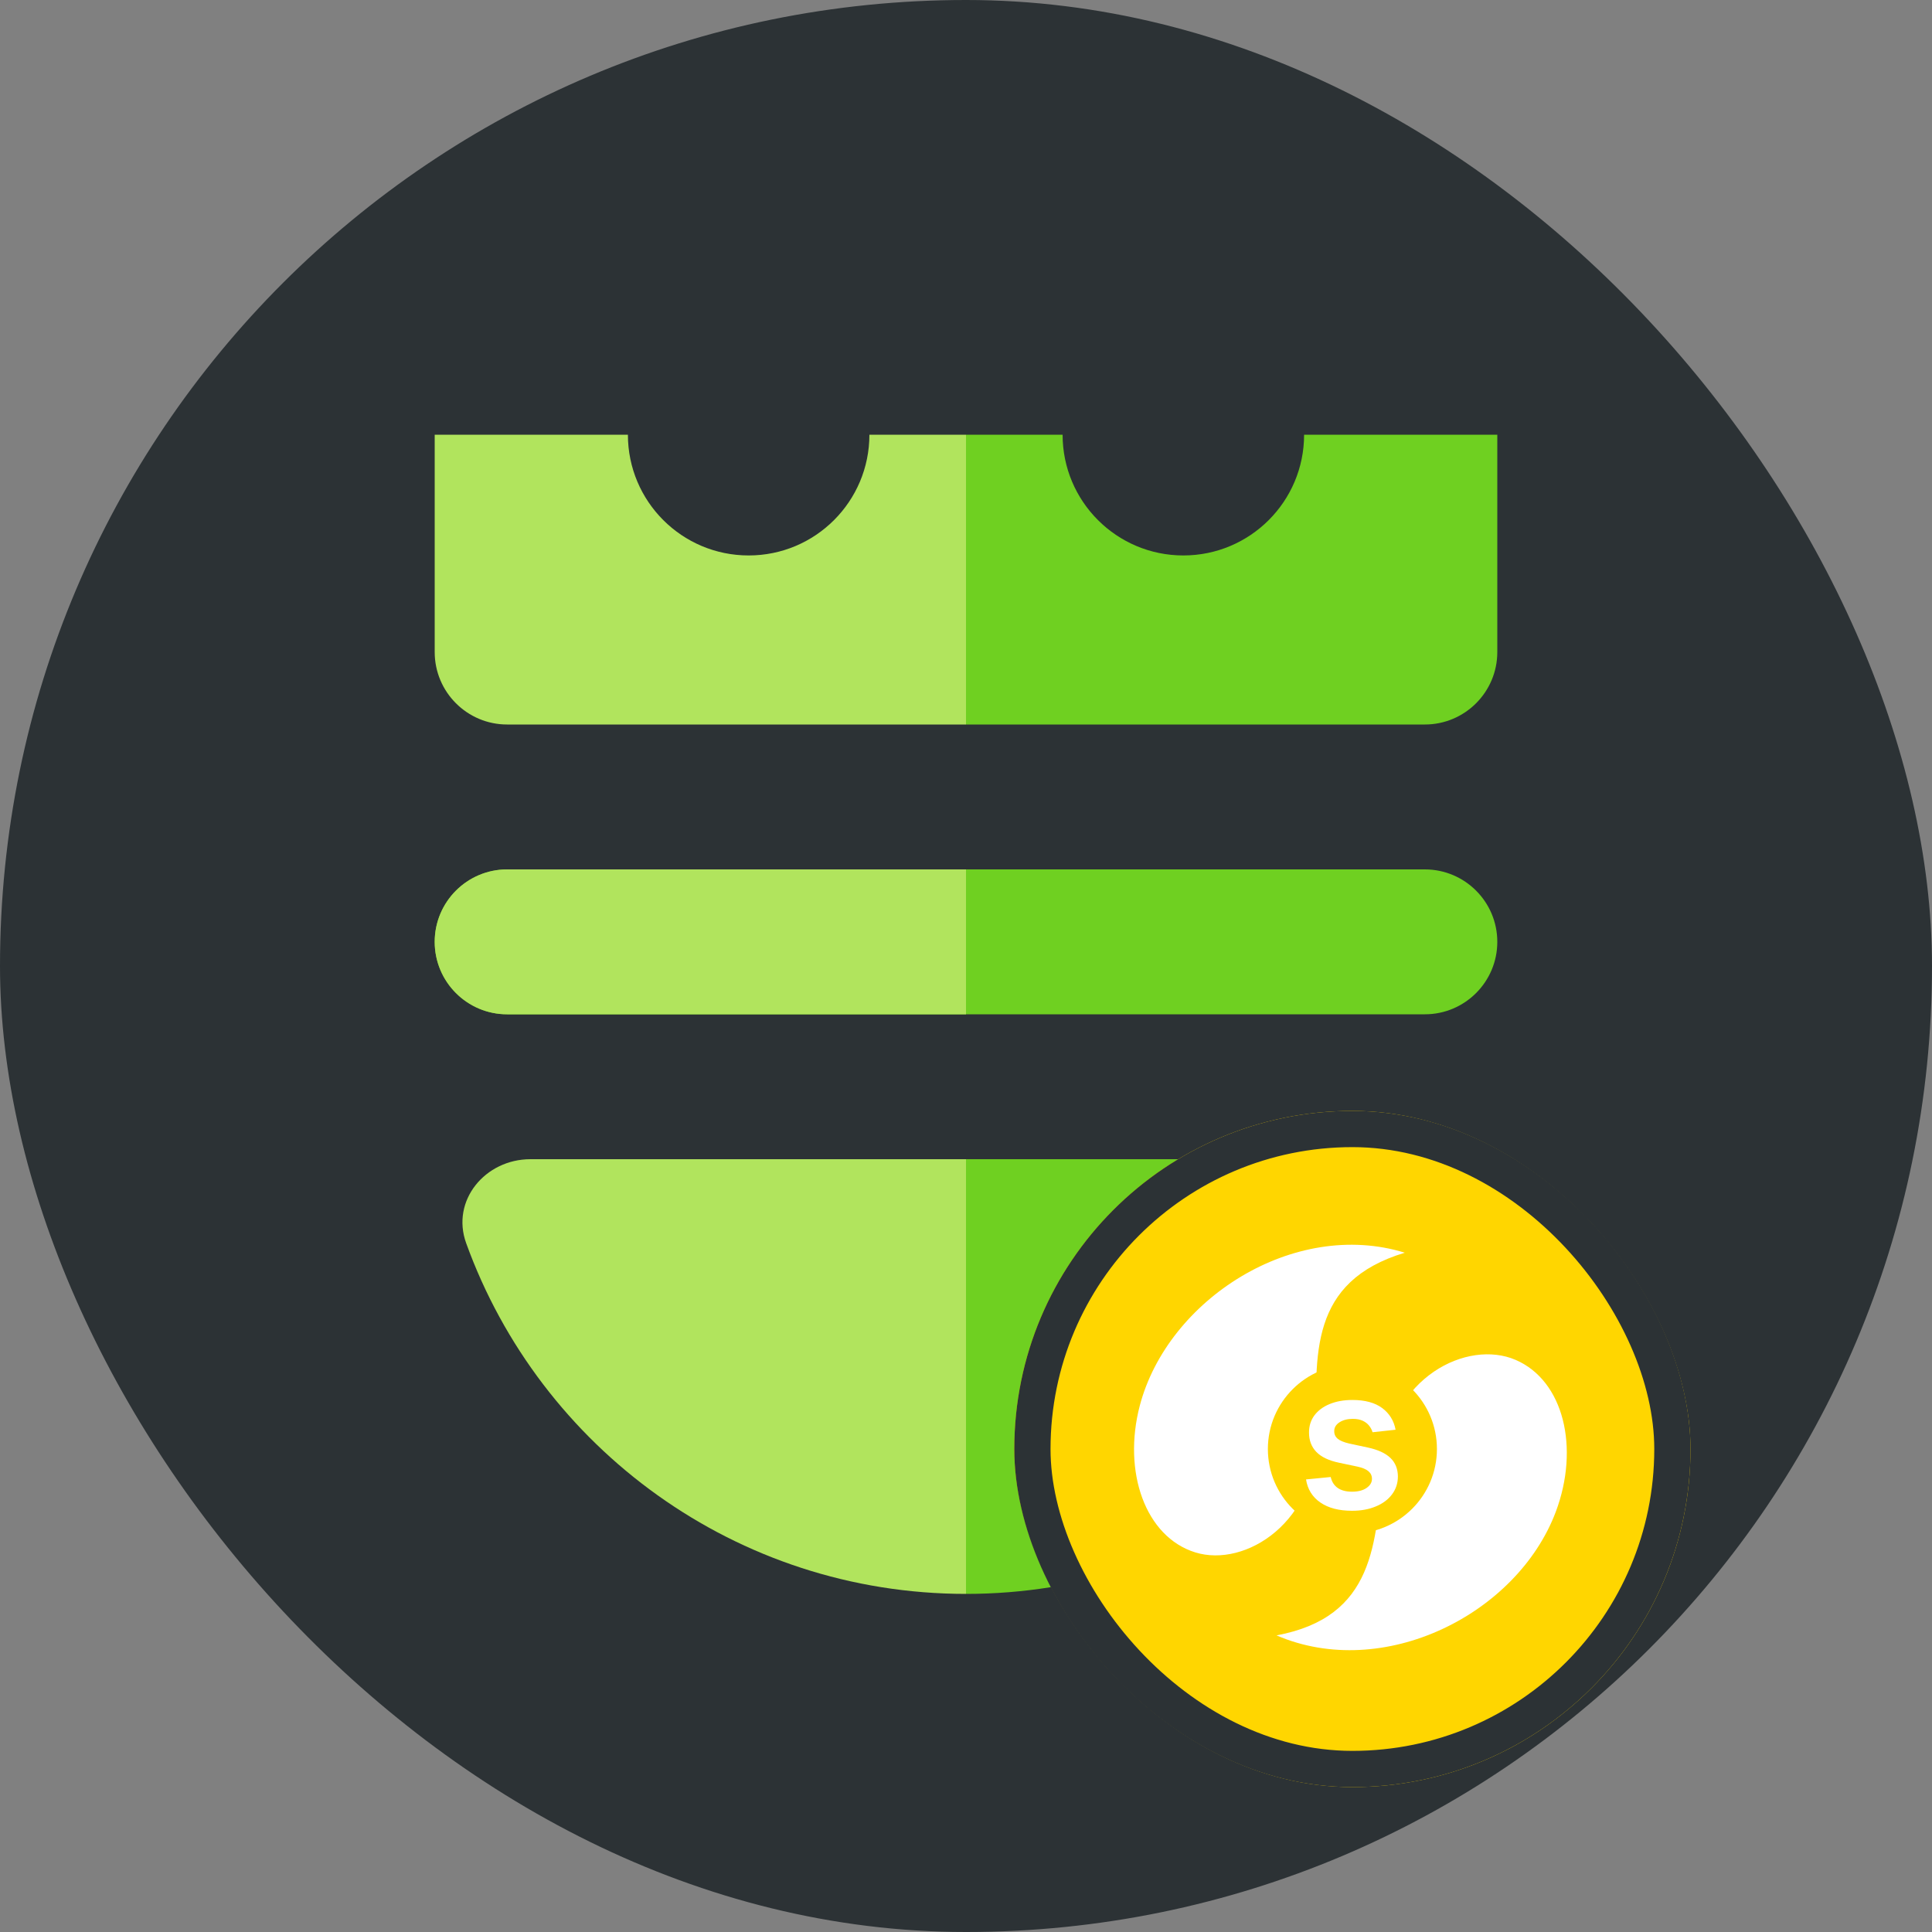 <svg width="40" height="40" viewBox="0 0 40 40" fill="none" xmlns="http://www.w3.org/2000/svg">
<rect x="0" y="0" width="40" height="40" fill="#808080" stroke="none"/>
<rect width="40" height="40" rx="20" fill="#2C3235"/>
<path fill-rule="evenodd" clip-rule="evenodd" d="M25 24H20V33C24.763 33 28.82 29.972 30.349 25.737C30.667 24.855 29.955 24 29.018 24H25.5H25Z" fill="#6FD021"/>
<path fill-rule="evenodd" clip-rule="evenodd" d="M24.5 11.5C25.881 11.5 27 10.381 27 9H31V13.5C31 14.328 30.328 15 29.5 15H20V9H22C22 10.381 23.119 11.5 24.5 11.5Z" fill="#6FD021"/>
<path fill-rule="evenodd" clip-rule="evenodd" d="M15 24H20V33C15.237 33 11.181 29.972 9.651 25.737C9.333 24.855 10.045 24 10.982 24H14.5H15Z" fill="#B1E45D"/>
<path fill-rule="evenodd" clip-rule="evenodd" d="M15.5 11.5C14.119 11.5 13 10.381 13 9H9V13.5C9 14.328 9.672 15 10.5 15H20V9H18C18 10.381 16.881 11.5 15.5 11.5Z" fill="#B1E45D"/>
<path d="M9 19.5C9 18.672 9.672 18 10.5 18H29.5C30.328 18 31 18.672 31 19.5C31 20.328 30.328 21 29.5 21H10.5C9.672 21 9 20.328 9 19.5Z" fill="#6FD021"/>
<path fill-rule="evenodd" clip-rule="evenodd" d="M20 18V21H10.5C9.672 21 9 20.328 9 19.5C9 18.672 9.672 18 10.5 18H20Z" fill="#B1E45D"/>
<g clip-path="url(#clip0_27421_13836)">
<path d="M28 37C31.866 37 35 33.866 35 30C35 26.134 31.866 23 28 23C24.134 23 21 26.134 21 30C21 33.866 24.134 37 28 37Z" fill="#FFD600"/>
<path d="M28.626 30.343C28.781 28.507 30.382 27.725 31.379 28.155C32.376 28.584 32.708 29.976 32.211 31.3C31.411 33.424 28.641 34.812 26.429 33.859C28.462 33.479 28.49 31.954 28.626 30.343Z" fill="white"/>
<path d="M27.261 29.669C27.296 31.511 25.784 32.462 24.748 32.141C23.713 31.821 23.239 30.473 23.598 29.103C24.175 26.905 26.788 25.226 29.085 25.936C27.102 26.533 27.231 28.052 27.261 29.669Z" fill="white"/>
<path d="M28 31.75C28.966 31.75 29.75 30.966 29.75 30C29.75 29.034 28.966 28.25 28 28.25C27.034 28.25 26.25 29.034 26.25 30C26.25 30.966 27.034 31.75 28 31.75Z" fill="#FFD600"/>
<path d="M28.894 29.601L28.417 29.653C28.404 29.605 28.38 29.56 28.346 29.517C28.313 29.475 28.269 29.441 28.213 29.415C28.157 29.389 28.089 29.376 28.008 29.376C27.899 29.376 27.807 29.399 27.733 29.447C27.66 29.494 27.623 29.555 27.624 29.63C27.623 29.695 27.647 29.747 27.695 29.788C27.744 29.828 27.826 29.862 27.938 29.888L28.317 29.969C28.527 30.014 28.684 30.086 28.786 30.184C28.889 30.282 28.941 30.411 28.942 30.57C28.941 30.71 28.9 30.834 28.819 30.941C28.739 31.047 28.628 31.13 28.485 31.189C28.342 31.249 28.178 31.279 27.993 31.279C27.721 31.279 27.503 31.222 27.337 31.108C27.171 30.994 27.072 30.834 27.04 30.63L27.551 30.58C27.574 30.681 27.623 30.756 27.698 30.808C27.773 30.859 27.871 30.884 27.992 30.884C28.116 30.884 28.216 30.859 28.291 30.808C28.367 30.756 28.405 30.693 28.405 30.618C28.405 30.554 28.381 30.502 28.332 30.46C28.284 30.419 28.208 30.387 28.106 30.365L27.727 30.285C27.514 30.241 27.356 30.166 27.254 30.061C27.152 29.955 27.101 29.821 27.102 29.659C27.101 29.522 27.139 29.404 27.214 29.303C27.29 29.202 27.395 29.124 27.53 29.069C27.666 29.013 27.823 28.985 28 28.985C28.261 28.985 28.466 29.041 28.615 29.151C28.765 29.262 28.859 29.412 28.894 29.601Z" fill="white"/>
</g>
<rect x="21.375" y="23.375" width="13.25" height="13.25" rx="6.625" stroke="#2C3235" stroke-width="0.75"/>
<defs>
<clipPath id="clip0_27421_13836">
<rect x="21" y="23" width="14" height="14" rx="7" fill="white"/>
</clipPath>
</defs>
</svg>
